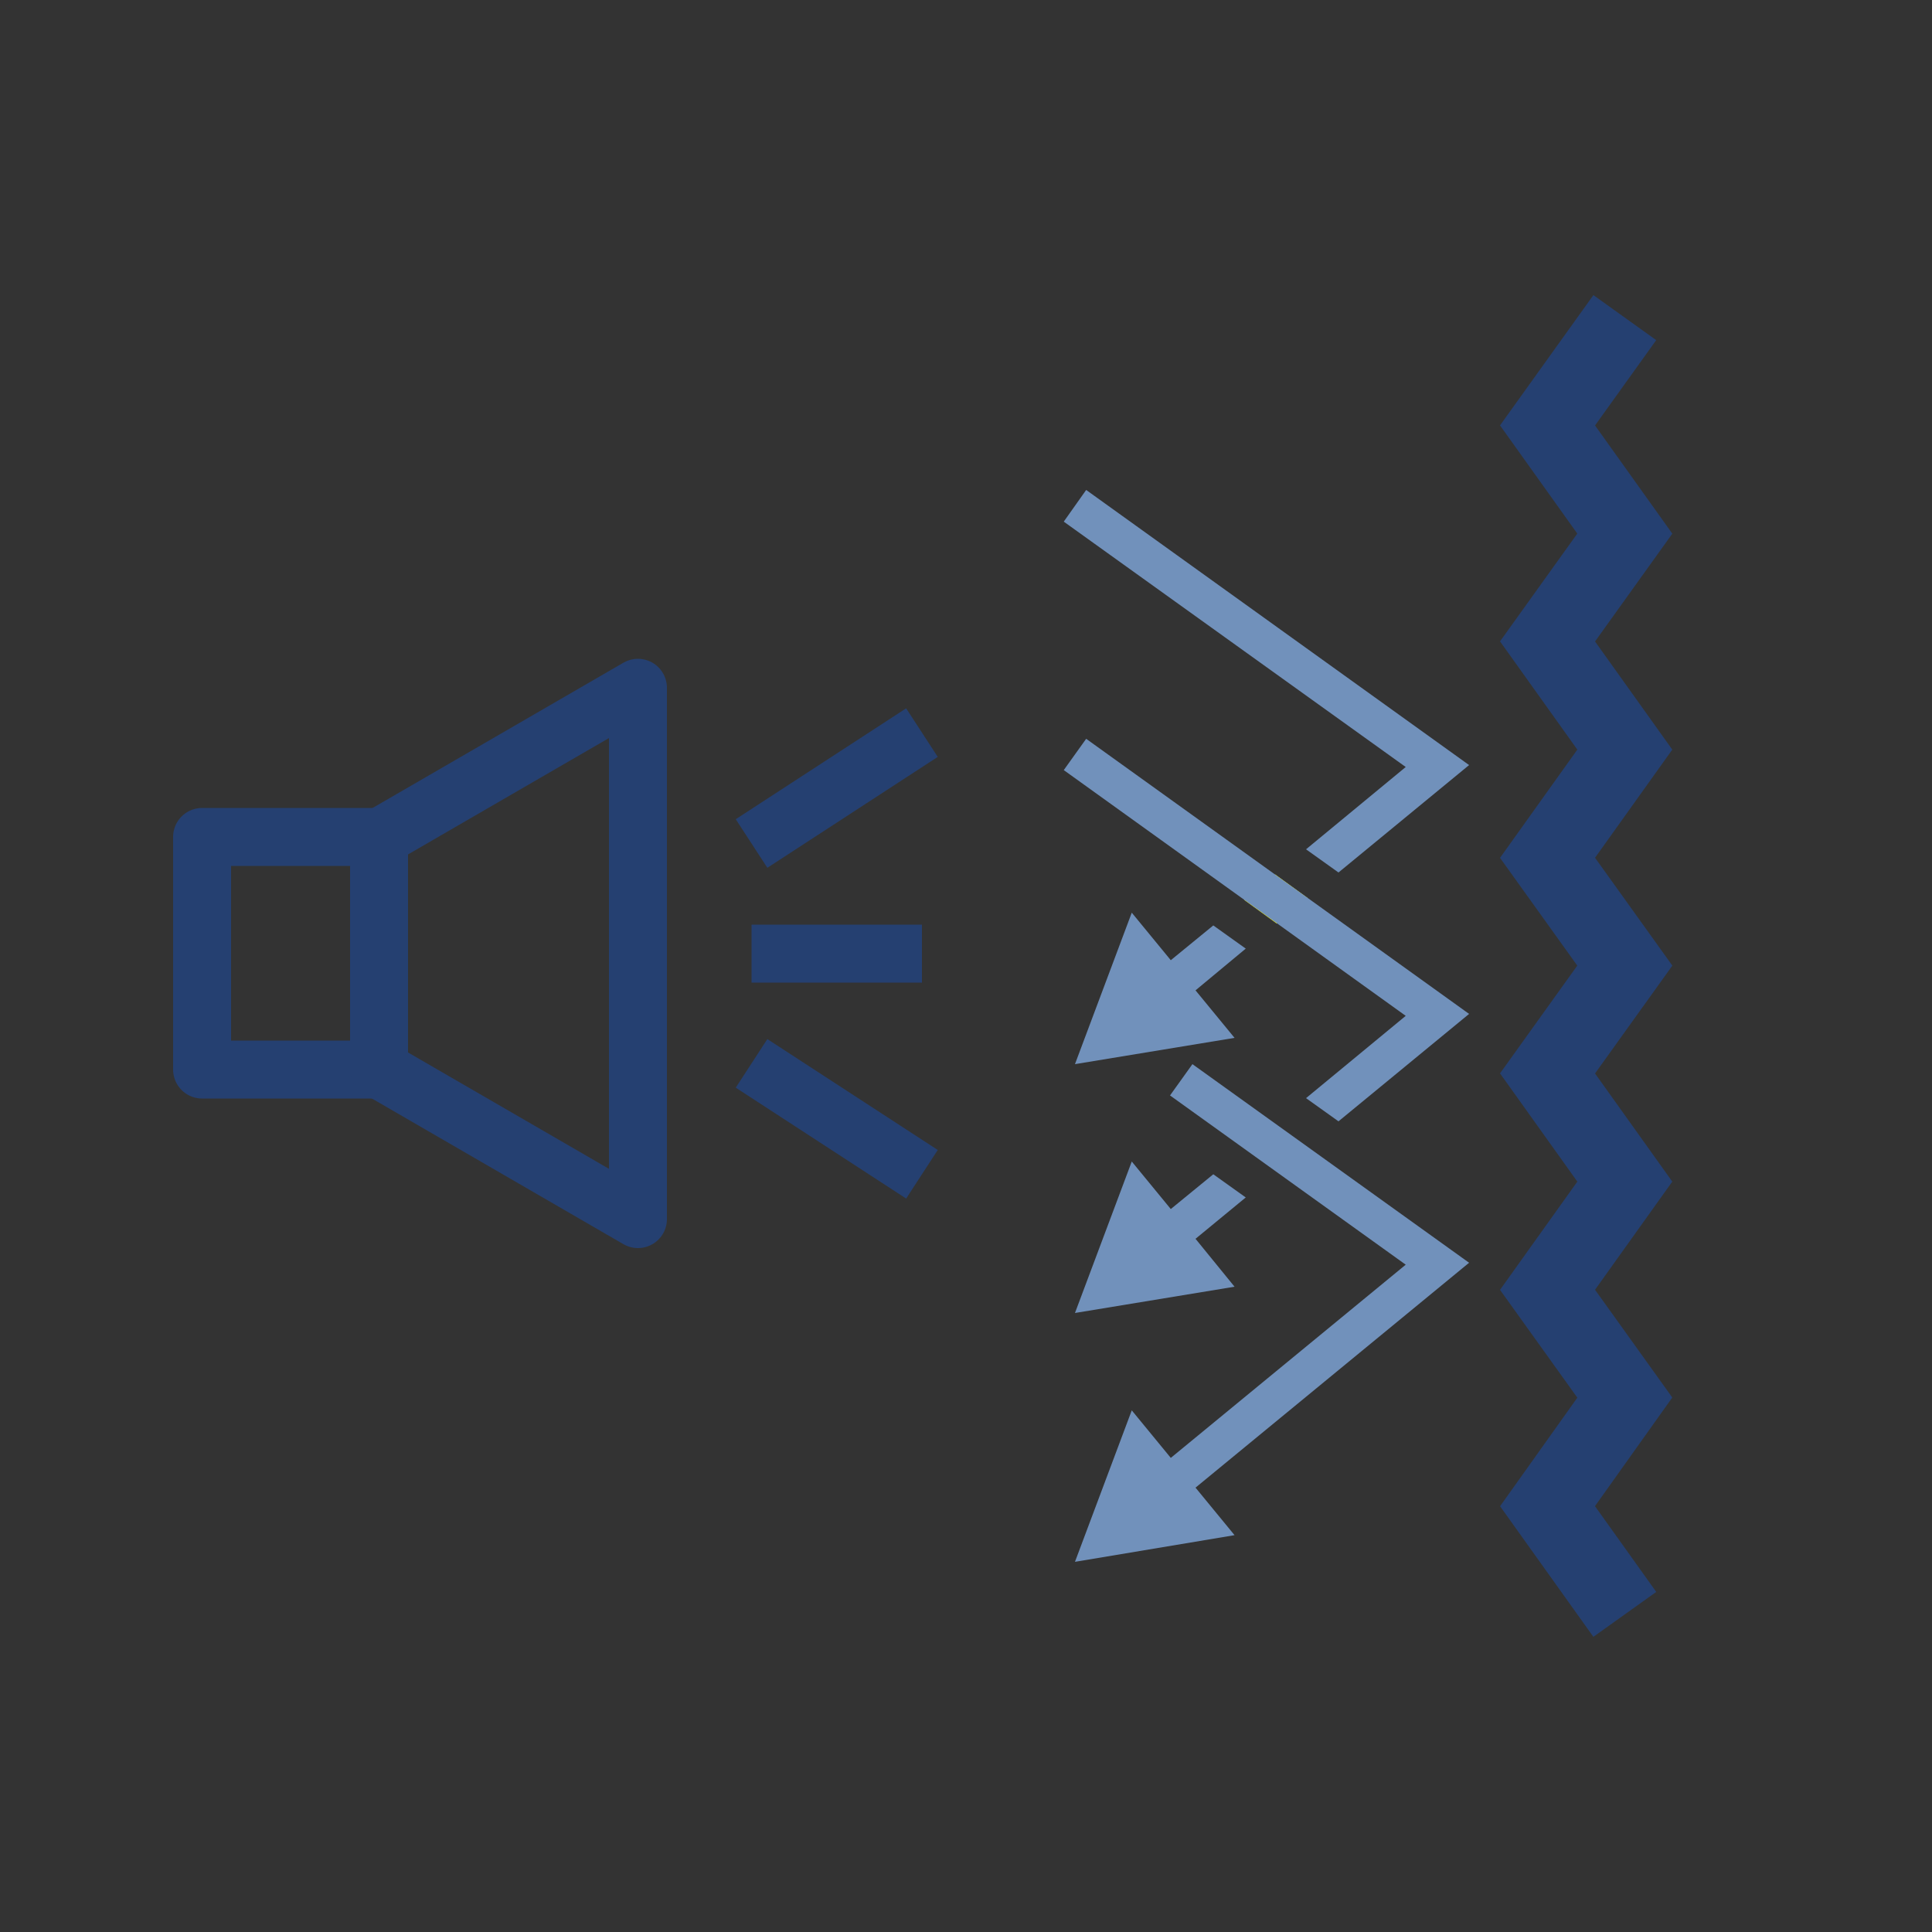 <?xml version="1.0" encoding="UTF-8"?><svg id="Ebene_1" xmlns="http://www.w3.org/2000/svg" viewBox="0 0 50 50"><rect x="0" y="0" width="50" height="50" fill="#333333" stroke="none"/><defs><style>.cls-1,.cls-2,.cls-3,.cls-4{fill:none;}.cls-2,.cls-3{stroke-miterlimit:10;}.cls-2,.cls-3,.cls-4{stroke:#254071;}.cls-2,.cls-4{stroke-width:1.5px;}.cls-3{stroke-width:2px;}.cls-5{fill:#7191bb;}.cls-4{stroke-linejoin:round;}.cls-6{fill:#ff0;}</style></defs><rect class="cls-4" x="5.23" y="21.66" width="4.58" height="6.02"/><polygon class="cls-4" points="9.81 21.68 16.51 17.8 16.51 31.55 9.81 27.67 9.81 21.68"/><line class="cls-2" x1="19.45" y1="24.68" x2="23.86" y2="24.68"/><line class="cls-2" x1="19.45" y1="21.83" x2="23.86" y2="18.96"/><line class="cls-2" x1="23.86" y1="30.39" x2="19.45" y2="27.52"/><polyline class="cls-3" points="42.05 8.22 40.05 11.01 42.05 13.81 40.05 16.6 42.05 19.4 40.05 22.2 42.05 24.99 40.05 27.78 42.05 30.58 40.05 33.38 42.05 36.17 40.05 38.98 42.05 41.78"/><polygon class="cls-1" points="28.11 19.12 27.53 19.93 32.2 23.29 33 22.63 28.11 19.12"/><polygon class="cls-6" points="32.2 23.29 33.04 23.9 33.84 23.24 33 22.63 32.2 23.29"/><polygon class="cls-5" points="38.02 32.68 30.86 27.54 30.28 28.35 36.38 32.73 30.3 37.73 29.29 36.5 27.82 40.42 31.95 39.73 30.94 38.5 38.02 32.68"/><polygon class="cls-5" points="28.11 12.68 27.53 13.5 36.38 19.85 33.8 21.98 34.64 22.58 38.02 19.8 28.11 12.68"/><polygon class="cls-5" points="31.4 23.95 30.3 24.85 29.29 23.62 27.82 27.54 31.95 26.86 30.94 25.63 32.24 24.55 31.4 23.95"/><polygon class="cls-5" points="28.11 19.12 27.53 19.93 36.38 26.29 33.8 28.42 34.64 29.02 38.02 26.24 28.11 19.12"/><polygon class="cls-5" points="31.4 30.39 30.3 31.29 29.29 30.06 27.82 33.98 31.95 33.3 30.94 32.06 32.24 30.99 31.4 30.39"/></svg>